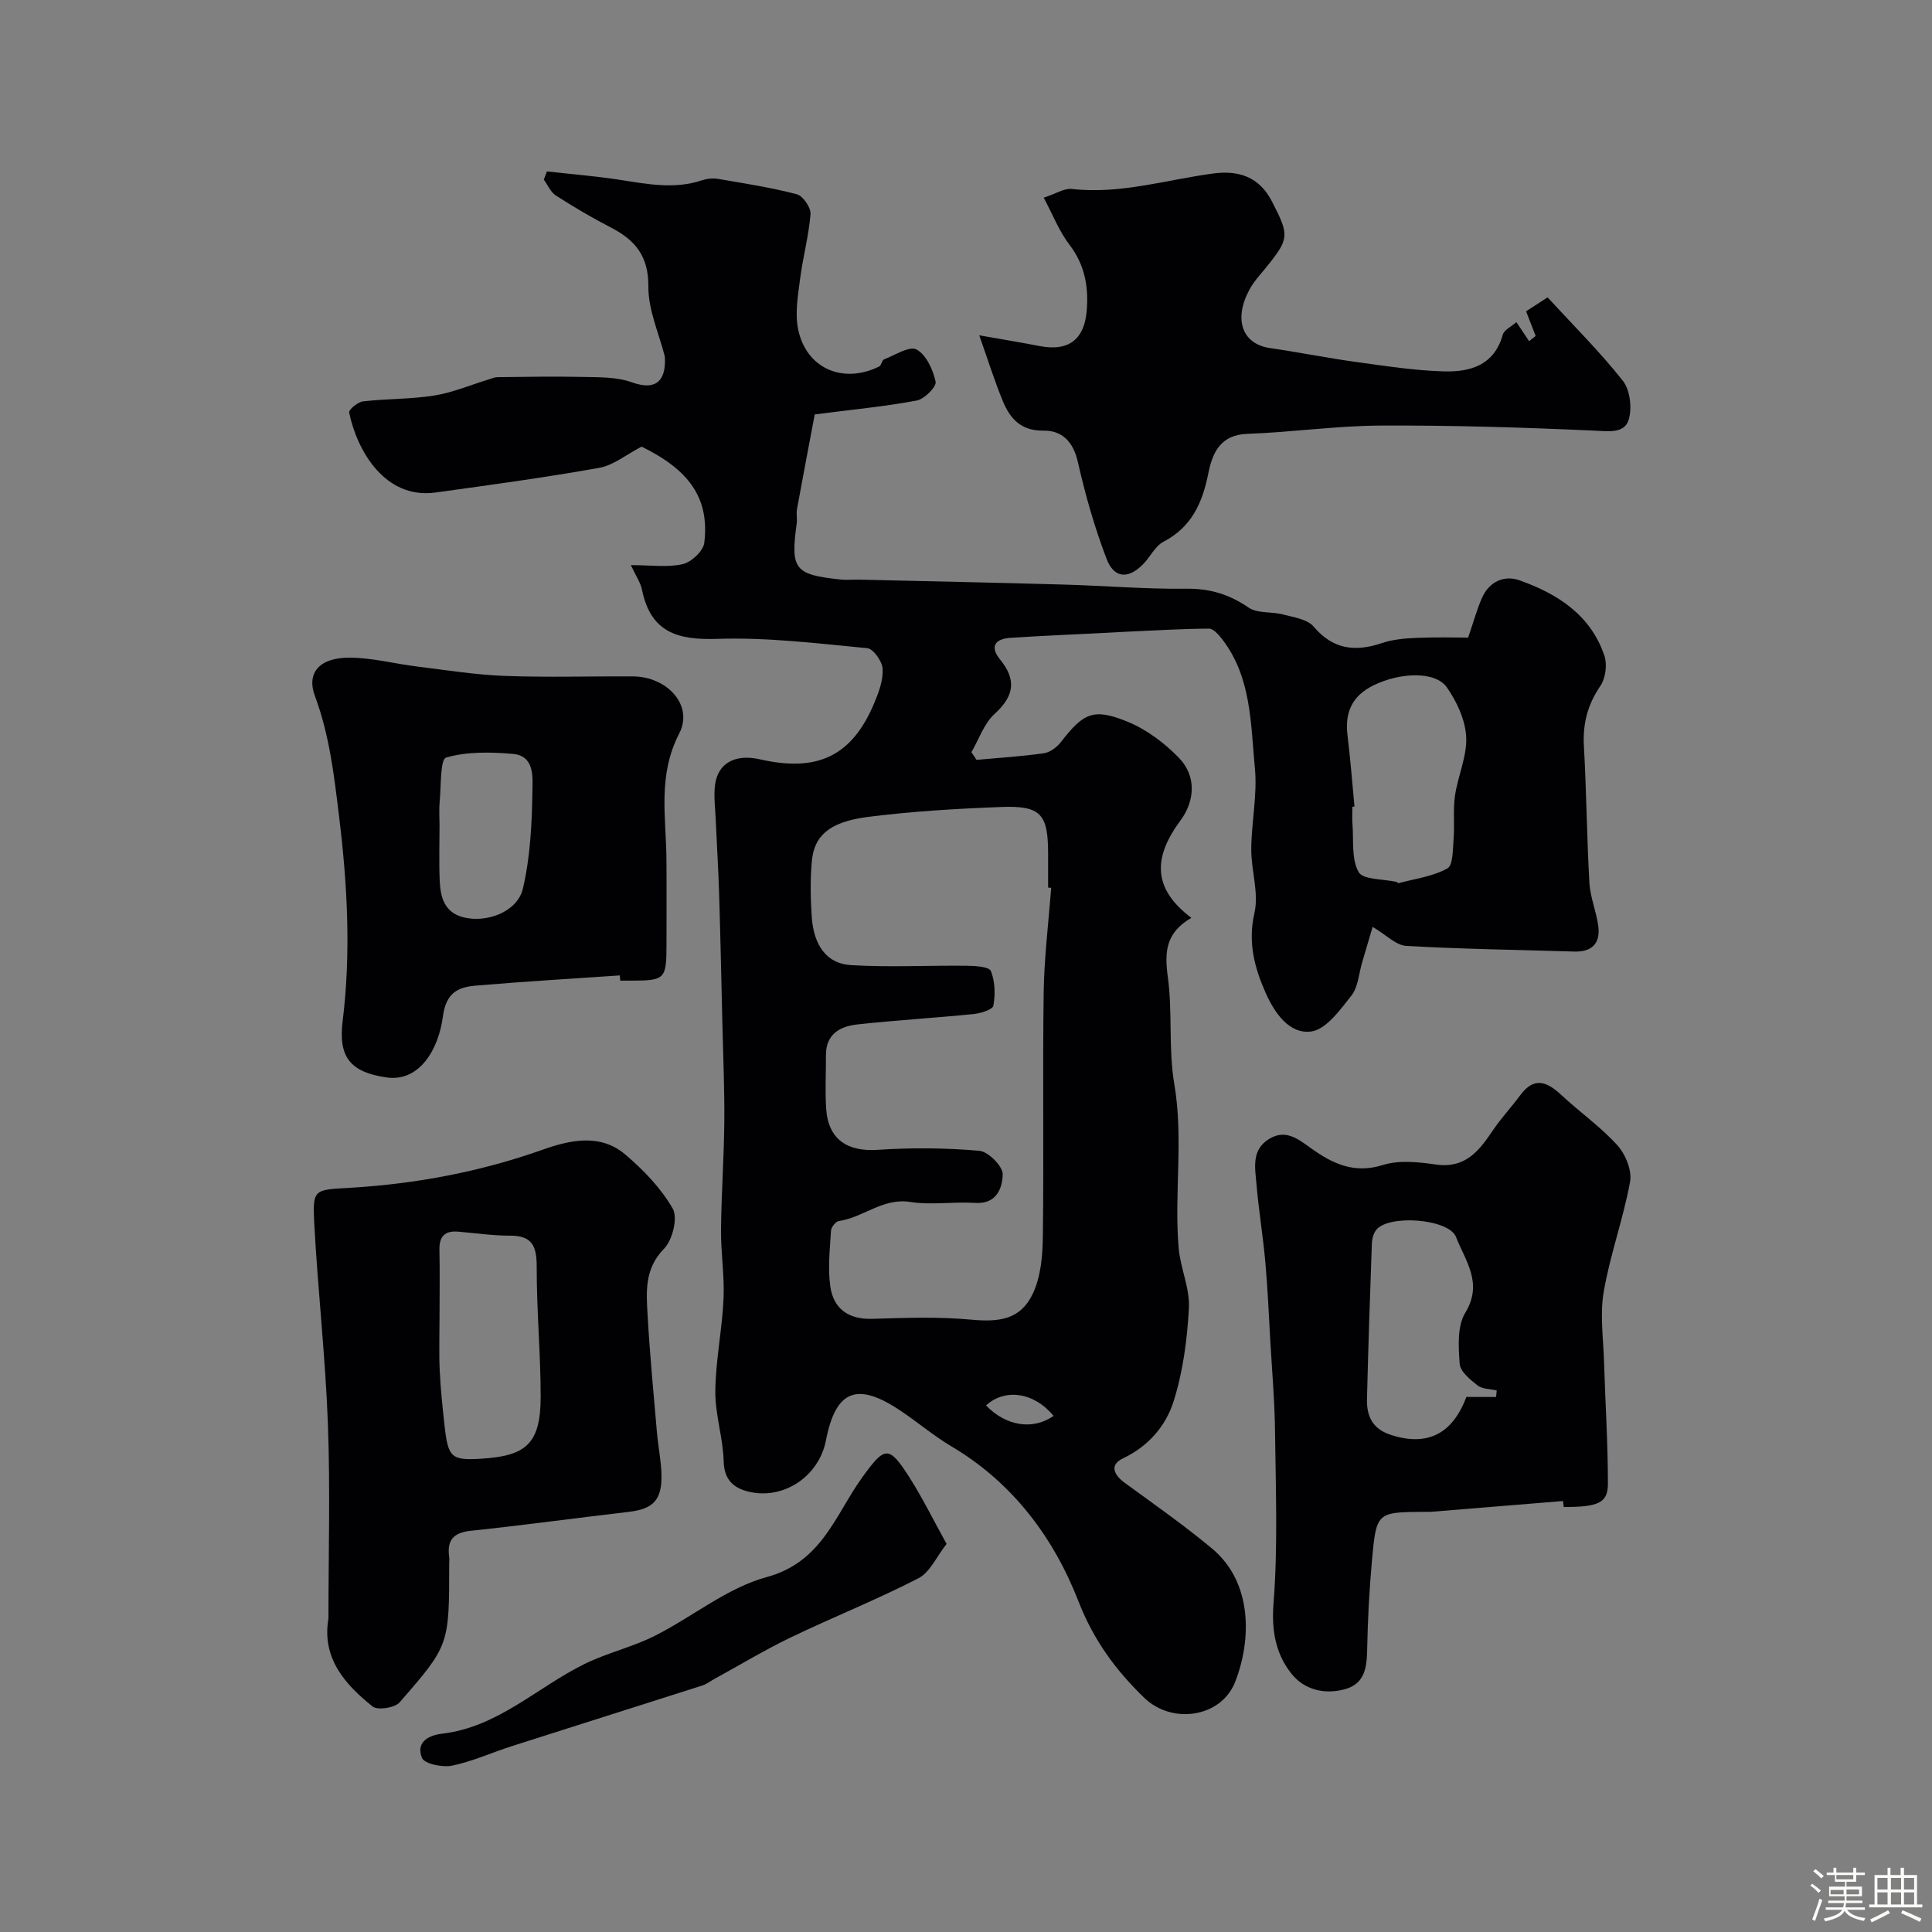 <svg enable-background="new 0 0 400 400" viewBox="0 0 400 400" xmlns="http://www.w3.org/2000/svg"><rect x="0" y="0" width="400" height="400" fill="#808080" stroke="none"/><path d="m374.8 390.4.4-.4c.7.5 1.3 1 1.8 1.4l-.5.5c-.5-.6-1.1-1.1-1.7-1.5zm1 7.3-.6-.3c.5-1.4 1.1-2.8 1.5-4.3.2.1.4.2.6.3-.5 1.3-1 2.8-1.5 4.3zm-.4-10.3.5-.4c.4.3 1 .8 1.7 1.4l-.5.5c-.5-.5-1.1-1-1.7-1.5zm2.5.3h1.7v-1h.6v1h3.5v-1h.6v1h1.8v.5h-1.8v1.4h-2v1h3.2v2h-3.2v.9h3.3v.5h-3.4c0 .3-.1.6-.1.9h4v.5h-3.7c.7.9 1.9 1.5 3.8 1.7-.1.2-.2.4-.3.6-2.1-.4-3.5-1.1-4-2.1-.4 1-1.8 1.7-4 2.2-.1-.2-.2-.4-.3-.6 2.1-.4 3.4-1 3.8-1.8h-3.4v-.5h3.6c.1-.3.1-.6.2-.9h-3.3v-.5h3.4c0-.3 0-.6 0-.9h-3.2v-2h3.3v-1h-2.1v-1.4h-1.7v-.5zm1.1 3.5v1h2.7c0-.3 0-.4 0-.4 0-.1 0-.2 0-.2 0-.1 0-.2 0-.3h-2.7zm1.2-3v.9h3.5v-.9zm4.7 3h-2.6v.6.4h2.6z" fill="#fcfbfa"/><path d="m393.6 386.7h.6v1.5h2.7v6.1h1.1v.6h-11v-.6h1.1v-6.1h2.7v-1.5h.6v1.5h2.1v-1.5zm-2.7 8.8.4.6c-1.2.6-2.5 1.3-3.8 1.9-.1-.2-.2-.4-.3-.6 1.2-.6 2.5-1.2 3.7-1.9zm-2.2-6.7v2.4h2.1v-2.4zm0 3v2.5h2.1v-2.5zm2.8-3v2.4h2.1v-2.4zm0 3v2.5h2.1v-2.5zm6 6.1c-1.4-.7-2.7-1.3-3.9-1.8l.3-.6c1.5.6 2.7 1.2 3.9 1.7zm-1.2-9.1h-2.1v2.4h2.1zm-2.1 3v2.5h2.1v-2.5z" fill="#fcfbfa"/><g fill="#010103"><path d="m130.61 117c4.13 0 7.57.52 10.73-.2 1.79-.41 4.26-2.7 4.47-4.39 1.13-9.22-3.08-15.11-12.98-19.94-3.19 1.66-5.82 3.87-8.76 4.39-11.25 2.01-22.59 3.55-33.91 5.11-10.51 1.45-16.29-8.78-17.87-16.57-.12-.58 1.79-2.17 2.87-2.3 4.9-.56 9.89-.44 14.74-1.21 3.82-.61 7.49-2.18 11.23-3.32.61-.18 1.22-.47 1.84-.48 5.86-.06 11.71-.19 17.56-.05 3.44.08 7.1-.03 10.24 1.1 5.92 2.14 7.13-1.38 6.87-5.34-1.22-4.81-3.44-9.64-3.4-14.44.06-6.29-2.7-9.65-7.76-12.25-3.9-2.01-7.7-4.26-11.39-6.63-1.09-.7-1.68-2.17-2.5-3.29.22-.57.44-1.13.65-1.7 5.1.58 10.22.98 15.28 1.77 5.59.87 11.12 1.95 16.73.09 1.07-.35 2.33-.5 3.43-.31 5.46.93 10.95 1.78 16.29 3.18 1.27.33 2.94 2.76 2.84 4.1-.36 4.53-1.6 8.98-2.17 13.5-.44 3.42-1.07 7.04-.4 10.33 1.65 8.13 9.29 11.44 16.8 7.72.46-.23.54-1.29.99-1.46 2.26-.88 5.27-2.84 6.73-2.05 2.01 1.09 3.41 4.19 3.95 6.67.22 1.02-2.31 3.59-3.89 3.89-6.51 1.23-13.14 1.85-21.14 2.88-1.06 5.63-2.39 12.6-3.67 19.59-.18.97.07 2.01-.06 2.99-1.31 9.48-.48 10.59 9.04 11.6 1.32.14 2.67 0 4 .03 14.1.33 28.2.62 42.3 1.02 8.47.24 16.94.96 25.4.86 4.89-.06 8.86 1.2 12.85 3.92 1.82 1.24 4.73.78 7.06 1.4 2.22.59 5.06.97 6.37 2.52 4.07 4.8 8.65 5.26 14.19 3.4 2.28-.77 4.81-.97 7.25-1.07 4.08-.17 8.18-.05 10.55-.05 1.22-3.55 1.87-6.02 2.91-8.31 1.5-3.3 4.57-4.67 7.73-3.55 7.9 2.8 14.78 7.2 17.59 15.67.6 1.81.22 4.62-.85 6.19-2.65 3.88-3.68 7.86-3.41 12.51.54 9.42.6 18.87 1.14 28.29.18 3.04 1.48 6.01 1.85 9.06.42 3.48-1.38 5.25-4.98 5.14-11.6-.36-23.21-.51-34.79-1.17-2.12-.12-4.13-2.27-6.96-3.94-.71 2.4-1.44 4.87-2.17 7.34-.69 2.33-.82 5.11-2.22 6.88-2.33 2.96-5.25 7.03-8.34 7.44-4.51.6-7.58-3.84-9.41-7.97-2.32-5.24-3.73-10.47-2.33-16.57.95-4.14-.69-8.81-.66-13.23.03-5.6 1.29-11.26.75-16.77-.88-9.16-.69-18.76-6.75-26.65-.72-.94-1.85-2.23-2.78-2.22-5.62.03-11.23.38-16.84.63-1.49.07-2.97.16-4.46.24-6.6.34-13.2.6-19.8 1.04-3.08.2-4.35 1.76-2.14 4.46 3.47 4.25 2.94 7.6-1.13 11.3-2.19 1.99-3.23 5.24-4.79 7.91.36.53.71 1.06 1.07 1.59 4.65-.42 9.31-.71 13.93-1.37 1.28-.18 2.71-1.25 3.54-2.33 4.65-5.99 6.69-7.08 13.71-4.23 3.97 1.61 7.74 4.43 10.73 7.53 3.69 3.82 3.25 8.98.3 12.96-5.5 7.41-6.01 13.95 2.26 20.15-5.32 3.06-5.58 7.1-4.88 12.2 1.01 7.34.1 14.96 1.35 22.24 1.94 11.35-.07 22.66.9 33.93.36 4.18 2.34 8.33 2.12 12.42-.35 6.51-1.22 13.18-3.19 19.37-1.6 5.02-5.17 9.24-10.43 11.73-2.88 1.37-1.96 3.41.38 5.12 6.08 4.43 12.25 8.76 18.03 13.57 8.43 7.02 8.18 18.93 4.79 27.6-2.9 7.41-13.08 8.87-18.83 3.3-5.93-5.75-10.47-11.9-13.63-20.01-5.11-13.11-13.56-24.5-26.22-32-3.64-2.16-6.91-4.93-10.43-7.31-9.14-6.19-13.58-4.46-15.62 6.04-1.41 7.23-8.43 12.18-15.6 10.69-3.22-.67-5.47-2.27-5.57-6.36-.13-4.86-1.78-9.71-1.73-14.55.07-6.38 1.41-12.73 1.7-19.11.22-4.76-.57-9.56-.52-14.34.07-7.42.61-14.83.68-22.25.06-6.67-.23-13.35-.39-20.03-.22-9.16-.41-18.32-.69-27.48-.16-5.11-.49-10.22-.71-15.33-.1-2.32-.42-4.68-.13-6.96.58-4.52 4.19-6.47 9.3-5.3 12.01 2.74 19.1-.71 23.71-11.75.92-2.21 1.83-4.7 1.69-7-.09-1.54-1.93-4.14-3.18-4.26-10.32-.99-20.72-2.27-31.04-1.93-8.2.27-13.74-1.32-15.57-10.02-.28-1.56-1.27-2.95-2.34-5.25zm87.02 66.81c-.21-.01-.42-.03-.63-.04 0-2.33 0-4.66 0-6.99 0-8.27-1.49-10.02-9.79-9.7-9.2.35-18.44.9-27.56 2.06-8.26 1.06-11.11 4.13-11.57 9.17-.35 3.8-.27 7.67-.02 11.48.4 5.93 3.08 9.73 8.12 10.03 7.97.48 16 .03 24 .13 1.74.02 4.61.19 4.97 1.09.87 2.14.93 4.84.52 7.17-.14.81-2.58 1.58-4.04 1.73-8.01.81-16.06 1.28-24.07 2.15-3.62.39-6.6 1.99-6.56 6.42.03 3.69-.2 7.39.05 11.05.44 6.35 4.37 8.92 10.68 8.5 6.99-.47 14.06-.41 21.03.2 1.85.16 4.88 3.21 4.84 4.88-.06 2.74-1.2 6.2-5.68 5.91s-9.07.49-13.46-.2c-5.69-.89-9.71 3.22-14.78 3.95-.65.09-1.59 1.28-1.63 2-.23 3.83-.68 7.75-.15 11.51.66 4.66 3.74 6.89 8.72 6.74 6.82-.21 13.69-.46 20.46.17 6.04.57 10.24-.13 12.74-5.35 1.66-3.48 2.04-7.82 2.09-11.79.22-16.84-.06-33.68.17-50.52.1-7.24 1.01-14.49 1.55-21.75zm62.8-16.82c-.14.01-.29.03-.43.04 0 1.16-.08 2.33.01 3.49.28 3.41-.26 7.32 1.28 10.03.93 1.64 5.13 1.41 7.85 2.04.15.03.3.29.41.26 3.42-.92 7.1-1.38 10.11-3.05 1.2-.66 1.12-3.98 1.29-6.12.24-2.97-.14-6.01.29-8.94.59-4.09 2.51-8.15 2.32-12.15-.17-3.51-1.93-7.3-3.99-10.26-2.37-3.4-9.59-3.15-15.12-.48-4.47 2.16-6.07 5.6-5.46 10.43.61 4.89.97 9.81 1.44 14.71zm-62.3 126.16c-4.03-4.93-10.09-5.75-13.98-2.17 4.07 4.24 9.64 5.2 13.98 2.17z"/><path d="m323.61 310.77c-9.09.74-18.18 1.49-27.27 2.23-.5.04-1 0-1.5.01-9.78.07-9.88.06-10.79 10.06-.55 6.08-.87 12.19-.99 18.3-.07 3.7-.41 7.16-4.5 8.33-4.27 1.22-8.55.17-11.22-3.23-3.22-4.09-4.11-8.82-3.67-14.5.92-11.8.45-23.72.31-35.59-.07-6.27-.62-12.54-.98-18.8-.31-5.44-.54-10.88-1.03-16.3-.48-5.38-1.37-10.72-1.83-16.09-.29-3.39-1.11-7.15 2.66-9.41 3.33-2 5.84-.06 8.46 1.83 4.46 3.21 8.97 5.5 15.01 3.6 3.36-1.06 7.39-.63 11-.11 6.05.88 8.92-2.77 11.77-7.01 1.73-2.57 3.88-4.86 5.73-7.36 2.93-3.96 5.61-2.71 8.57.05 3.78 3.52 8.09 6.54 11.53 10.35 1.68 1.86 3.04 5.21 2.62 7.54-1.4 7.65-4.12 15.06-5.45 22.72-.82 4.71-.09 9.7.06 14.57.25 8.43.81 16.86.8 25.29-.01 3.95-2.05 4.76-9.15 4.76-.06-.42-.1-.83-.14-1.24zm-13.86-21.54c.04-.45.09-.9.13-1.35-1.34-.32-2.97-.27-3.96-1.04-1.53-1.19-3.59-2.88-3.71-4.48-.26-3.53-.53-7.8 1.16-10.57 3.75-6.15.01-10.73-1.92-15.69-1.49-3.81-14.16-4.73-16.58-1.38-.53.73-.81 1.79-.84 2.71-.39 10.74-.75 21.47-1.01 32.21-.09 3.55 1.12 6.21 4.97 7.45 7.48 2.4 12.69-.12 15.61-7.87 2.07.01 4.11.01 6.15.01z"/><path d="m68 335.11c0-13.42.39-26.86-.11-40.27-.51-13.81-2.07-27.57-2.82-41.38-.4-7.45-.05-7.09 7.58-7.55 13.55-.82 26.79-3.31 39.68-7.87 5.58-1.98 11.9-3.44 17.09.96 3.79 3.21 7.44 6.99 9.87 11.25 1.08 1.9-.06 6.51-1.82 8.3-4.13 4.22-3.65 9.04-3.38 13.91.45 8.04 1.23 16.06 1.92 24.09.25 2.94.88 5.86.94 8.79.11 5.27-1.74 7.09-6.82 7.68-10.89 1.27-21.75 2.76-32.65 3.91-3.6.38-4.96 1.94-4.49 5.39.07.49.01 1 .01 1.5-.01 16.72.07 16.79-10.28 28.65-.99 1.13-4.53 1.67-5.58.84-5.77-4.61-10.54-10.04-9.14-18.2zm23-62.33c0 3.66-.13 7.34.04 10.99.17 3.77.58 7.53.99 11.29.74 6.78 1.4 7.35 7.76 6.94 8.93-.59 12.15-2.9 12.15-12.8 0-8.93-.84-17.86-.82-26.79.01-4.19-.75-6.6-5.5-6.58-3.59.01-7.18-.53-10.77-.83-2.76-.23-3.94.99-3.87 3.79.1 4.66.02 9.33.02 13.99z"/><path d="m128.33 201.95c-9.93.68-19.87 1.26-29.79 2.11-3.7.31-6.18 1.44-6.84 6.38-.94 7.06-4.98 13.61-11.69 12.63-7.47-1.09-9.99-4.19-9.07-11.65 1.75-14.16.99-28.26-.74-42.41-1.03-8.47-1.98-16.79-4.99-24.88-1.82-4.88.97-7.99 7.17-7.97 4.67.01 9.33 1.27 14.01 1.84 6.02.74 12.04 1.71 18.08 1.94 8.85.33 17.72.05 26.58.1 7.02.04 12.61 5.94 9.57 11.83-4.5 8.72-2.71 17.3-2.64 26.06.05 6 .01 12 .01 18-.01 6.7-.4 7.09-7.08 7.1-.83 0-1.67 0-2.5 0-.02-.38-.05-.73-.08-1.08zm-37.33-31.02c0 3.82-.13 7.65.04 11.46.15 3.38.98 6.53 4.9 7.53 4.83 1.22 11.19-1.13 12.32-5.94 1.53-6.53 1.87-13.41 1.97-20.16.04-2.83.53-7.36-4.1-7.74-4.59-.38-9.46-.5-13.77.77-1.24.36-1.02 5.91-1.33 9.1-.16 1.65-.03 3.32-.03 4.98z"/><path d="m313.95 66.69c1.16 1.73 1.9 2.84 2.64 3.95.45-.36.9-.73 1.35-1.09-.61-1.57-1.22-3.14-1.98-5.1 1.24-.81 2.56-1.66 4.45-2.88 5.29 5.75 10.81 11.22 15.59 17.28 1.51 1.91 1.94 5.71 1.18 8.11-.89 2.8-4.08 2.34-7.06 2.2-14.75-.67-29.53-1.12-44.29-1.05-9.19.04-18.37 1.39-27.57 1.71-5.66.2-7.26 4.01-8.1 8.23-1.22 6.06-3.43 11.06-9.26 14.1-1.74.91-2.75 3.15-4.22 4.65-3.08 3.14-6.02 2.99-7.59-1.13-2.47-6.49-4.4-13.24-5.93-20.02-.94-4.2-3.29-6.55-7.09-6.49-4.68.07-6.91-2.45-8.42-6.06-1.66-3.98-2.94-8.12-4.91-13.68 5.3.94 8.92 1.53 12.52 2.23 6.39 1.23 9.21-1.81 9.71-7.08.47-5.01-.32-9.7-3.58-13.95-2.11-2.75-3.4-6.13-5.3-9.69 2.54-.83 4.25-1.98 5.8-1.81 10.04 1.15 19.57-1.91 29.3-3.2 5.24-.69 9.52.65 12.16 5.8 3.63 7.07 3.66 7.66-1.39 13.86-1.14 1.4-2.39 2.75-3.24 4.31-3.36 6.18-1.61 11.33 4.24 12.18 5.96.86 11.88 2.06 17.85 2.88 6.01.83 12.04 1.76 18.08 1.94 5.43.16 10.46-1.21 12.24-7.58.26-.99 1.72-1.64 2.82-2.62z"/><path d="m195.98 319.65c-2.07 2.62-3.44 5.89-5.86 7.13-8.63 4.44-17.69 8.04-26.44 12.25-5.38 2.59-10.52 5.7-15.76 8.57-.84.46-1.63 1.08-2.53 1.37-13.11 4.2-26.25 8.33-39.36 12.53-4.16 1.33-8.19 3.18-12.43 4.06-1.98.41-5.73-.37-6.23-1.6-1.22-3.01.93-4.64 4.22-5.03 11.52-1.35 19.68-9.65 29.53-14.47 4.62-2.26 9.77-3.44 14.37-5.74 7.84-3.93 15-9.96 23.24-12.2 11.48-3.11 14.21-12.92 19.8-20.66 4.67-6.47 5.48-6.68 9.77.03 2.68 4.21 4.9 8.74 7.68 13.76z"/></g></svg>